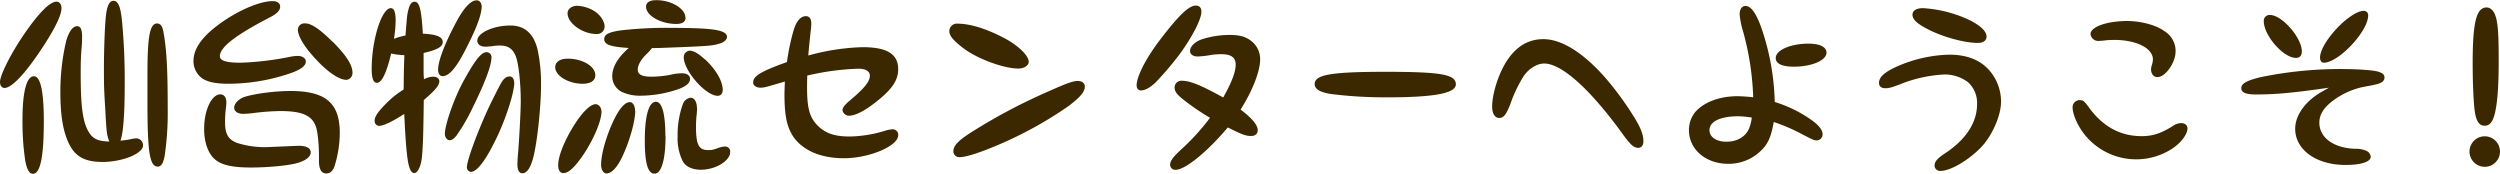 <svg xmlns="http://www.w3.org/2000/svg" viewBox="0 0 767.4 53.36"><defs><style>.cls-1{fill:#3c2800;}</style></defs><title>top22</title><g id="Layer_2" data-name="Layer 2"><g id="レイヤー_" data-name="レイヤー４"><path class="cls-1" d="M18.87,2.57c0,2.05-1.94,6.1-5.82,12C7.92,22.4,3.65,27,1.37,27,.57,27,0,26.28,0,25.2c0-2.28,3.71-9.47,8-15.57S15.45.51,17.33.51C18.3.51,18.87,1.31,18.87,2.57ZM13.45,37.23c0,11-1.08,16.13-3.36,16.13C9,53.36,8.15,51.88,7.7,49a81.31,81.31,0,0,1-.8-12.15c0-8.66,1.25-13.45,3.53-13.45C12.43,23.43,13.45,28,13.45,37.23Zm27.08,5.41a8.13,8.13,0,0,1,1.26-.17,2.09,2.09,0,0,1,2.11,2.17c0,2.5-6.27,5.07-12.49,5.07-5.36,0-8.38-1.65-10.32-5.76-1.76-3.76-2.56-8.61-2.56-15.67a68,68,0,0,1,1.82-15.85c.86-2.8,2-4.39,3.31-4.39,1.08,0,1.54,1,1.54,3.25A34.93,34.93,0,0,1,25,15.22c-.17,2.22-.23,4.11-.23,7.24,0,10.38.63,15,2.51,18.13,1.25,2,2.79,2.79,6.27,2.85-.74-2-.85-2.51-1.25-10.09-.35-5.64-.4-7.13-.4-11.86,0-6,.23-12.6.57-16.24.34-3.37,1.08-5,2.33-5,1.49,0,2.23,1.76,2.68,6.49a192.66,192.66,0,0,1,.8,19.33c0,9-.45,14.88-1.31,17.1C38.59,43,39.22,42.93,40.53,42.64ZM50.11,9.46c1,5.42,1.37,11,1.37,23.89a90.14,90.14,0,0,1-.91,14.31c-.4,2.39-1.09,3.48-2.11,3.48-2.51,0-3.2-4.17-3.2-20,0-6.84,0-6.84,0-8.26,0-11.86.74-15.68,3-15.68C49.2,7.24,49.77,7.92,50.11,9.46Z"/><path class="cls-1" d="M86,2c0,1.19-.86,2.1-3,3.25-10.61,5.47-15.51,9.23-15.51,12,0,1.37,1.94,2,6.38,2A91.89,91.89,0,0,0,88.75,17.5a13.61,13.61,0,0,1,2.68-.34c1.37,0,2.45.74,2.45,1.71,0,1.31-1.42,2.45-4.67,3.59a59.08,59.08,0,0,1-19.16,3.25c-3.87,0-6.55-.57-8.2-1.82a6.55,6.55,0,0,1-2.46-5.13c0-2.91,1.49-5.65,4.51-8.56C69.6,4.9,78.66.34,83.74.34,85.05.34,86,1,86,2ZM91.6,44.75c2.45,0,3.77.68,3.77,2S94,49.31,91,50.11c-2.68.74-9,1.31-13.91,1.31-5.7,0-9.07-.74-11.12-2.51s-3.31-5.13-3.31-9.35c0-5.75,2.28-10.6,5-10.6,1.14,0,1.83,1,1.83,2.45,0,.46-.06,1-.12,1.6a31.88,31.88,0,0,0-.28,4.5c0,3.59.91,5.25,3.59,6.33a27.72,27.72,0,0,0,9.52,1.31ZM78.09,34.66a30.22,30.22,0,0,1-3.42.29c-1.65,0-2.79-.75-2.79-1.89s1.25-2.62,3-3.25c2.91-1,9.29-1.88,14.31-1.88,10.77,0,15.11,3.71,15.11,12.89a34.86,34.86,0,0,1-1.71,10.49c-.57,1.31-1.37,1.93-2.4,1.93-1.59,0-2.34-1.36-2.28-4.21.06-4.28-.34-8.5-1-10.32-1.25-3.31-4.27-4.62-10.89-4.62A72.38,72.38,0,0,0,78.09,34.66Zm24-21.89c4.1,4.1,6.1,7.18,6.1,9.41a2.1,2.1,0,0,1-1.83,2.33c-2.22,0-5.64-2.28-9.35-6.27-3.59-3.82-5.58-7.12-5.58-9.23a2,2,0,0,1,2.1-1.83C95.37,7.07,98.1,8.84,102,12.77Z"/><path class="cls-1" d="M130.13,24.34a6.2,6.2,0,0,1,2.91-.8c1,0,1.82.57,1.82,1.37,0,1.26-1.08,2.62-4.78,5.82-.12,10.94-.29,15.45-.63,18s-1.31,4.39-2.28,4.39-1.6-1.37-2-3.93-.74-6.67-1.08-14.2c-3.88,2.45-6.38,3.65-7.81,3.65A1.5,1.5,0,0,1,115,37c0-1.26,1.08-2.8,4-5.7a28.24,28.24,0,0,1,4.9-3.82c.06-5.36.06-6.05.23-10.55a20,20,0,0,1-4.05-.51c-1.48,6.1-2.91,9-4.39,9-1.08,0-1.6-1.43-1.6-4.22,0-9,3.08-18.7,5.88-18.7,1,0,1.48,1.25,1.48,3.82a38.57,38.57,0,0,1-.51,5.59,17.75,17.75,0,0,1,3.53-1c.51-6.56.51-6.56,1-8.32.34-1.32,1-2.06,1.76-2.06,1.54,0,2.11,2.28,2.57,9.81,4.16.17,6.1,1,6.1,2.51s-1.54,2.39-5.87,3.42v6.33ZM147.86,2.28c-.17,2.34-1.42,5.93-4.16,11.35-3.36,6.89-5.7,9.74-7.87,9.74-.79,0-1.36-.79-1.36-1.94,0-2.5,1.76-7.35,5-13.56,2.62-5.19,5-7.87,6.95-7.76C147.35.17,147.92,1.08,147.86,2.28Zm3,15.39c0,2.45-2,7.76-5.92,15.68a57.35,57.35,0,0,1-4.85,8.32c-.86,1-1.37,1.37-2.11,1.37s-1.42-.91-1.42-1.94c0-2.9,3-11.4,5.92-16.59,3.54-6.38,5.36-8.6,7-8.49A1.54,1.54,0,0,1,150.88,17.67Zm7,8c-.23,3.54-2.68,11-5.59,17-3.25,6.67-5.87,10.09-7.75,10.09a1.39,1.39,0,0,1-1.2-1.43c0-1.94,2.8-9.69,6.16-17.16,1.14-2.5,3.3-6.78,4.27-8.55.86-1.54,1.71-2.16,2.68-2.16S157.9,24.4,157.84,25.71Zm-7.18-11.46c-.69.06-1.2.12-1.66.12-1.54,0-2.51-.74-2.51-1.83,0-2.39,4.91-4.67,10.15-4.67,4.33,0,7.07,2.39,8.32,7.24a48.75,48.75,0,0,1,1.09,11.17c0,6.44-1.14,17.27-2.34,21.95-.86,3.36-2,5-3.42,5-.91,0-1.48-1-1.48-2.62,0-.8.05-1.94.17-3.25.34-3.82.85-13.28.85-16.07,0-5.87-.68-12-1.59-14.14-1-2.28-2.34-3.14-5-3.14A15.83,15.83,0,0,0,150.66,14.25Z"/><path class="cls-1" d="M182.74,23.09c0,1.65-1.42,2.62-3.87,2.62-4.39,0-8.44-2.45-8.44-5.07,0-1.6,1.43-2.63,3.82-2.63C178.81,18,182.74,20.35,182.74,23.09Zm1.89,11.46c-.18,3-2.46,8.26-5.48,12.82-2.62,3.88-4.62,5.76-6.15,5.76-1.09,0-1.66-.85-1.66-2.45,0-2.91,2.11-8,5.36-13,2.4-3.59,4.62-5.7,6.16-5.7C183.88,32,184.74,33.18,184.63,34.55ZM182,3.14c2,1.08,3.59,3.24,3.59,5A2.31,2.31,0,0,1,183,10.43c-4.16,0-8.78-3.3-8.78-6.33,0-1.31,1.14-2.22,2.8-2.33A11.19,11.19,0,0,1,182,3.14Zm13,30.84c0,3-1.54,8.72-3.65,13.39-1.59,3.65-3.42,5.76-5.07,5.87-1,.06-1.77-1.08-1.77-2.67,0-3,1.37-8.1,3.42-12.66,1.89-4.28,3.88-6.67,5.48-6.56C194.26,31.41,194.94,32.49,194.94,34Zm5.13-19.22a14.58,14.58,0,0,1-1.36,1.54c-2,1.89-3,3.6-3,5.08s1.26,2.16,4.17,2.16A33.38,33.38,0,0,0,205.6,23a16.26,16.26,0,0,1,3.65-.51c1.6,0,2.57.68,2.57,1.71,0,1.2-1,2.11-3.14,3a35.92,35.92,0,0,1-11.74,2.17,13.27,13.27,0,0,1-6.16-1.2,5.39,5.39,0,0,1-2.85-4.73c0-2.85,1.65-5.7,5.07-8.72-5.52-.34-7.52-1-7.52-2.68,0-1.43,1.2-2.11,4.79-2.68a121.6,121.6,0,0,1,16.07-.8c12.77,0,16.82.69,16.82,2.79,0,.75-.8,1.54-2,1.94-2.51.8-3.31.86-18.53,1.43Zm4.17,26.91c0,7.3-1.26,11.63-3.37,11.63s-3-3.25-3-10.26c0-7.58,1.25-11.8,3.42-11.8C203.21,31.24,204.24,34.89,204.24,41.67Zm6.15-36.25c0,1.25-1,1.93-2.85,1.93-4.79,0-9.29-2.56-9.29-5.3,0-1.31,1.14-2,3.08-2C206,0,210.39,2.62,210.39,5.42Zm3.54,27.76c0,.4-.06,1.08-.12,1.82a34.3,34.3,0,0,0-.23,3.88c0,5.47.86,7.18,3.6,7.18,1.42,0,1.42,0,3.7-.8a6.33,6.33,0,0,1,1.65-.28,1.52,1.52,0,0,1,1.54,1.71c0,2.68-4.5,5.41-8.95,5.41-2.68,0-4.61-.91-5.58-2.56a15.83,15.83,0,0,1-1.6-7.75A28,28,0,0,1,209.59,32,2.93,2.93,0,0,1,212,30C213.13,30,213.93,31.24,213.93,33.18Zm2.39-15c3.31,3.07,5.36,6.55,5.47,9.23.06,1.2-.57,2-1.54,2-3.7,0-10.43-7.7-10.43-11.86a2,2,0,0,1,1.83-2C212.9,15.56,214.38,16.42,216.32,18.19Z"/><path class="cls-1" d="M233.42,26.91c-1.32,0-2.23-.69-2.23-1.6,0-2,2.45-3.42,10.38-6.27a67.19,67.19,0,0,1,1.94-9.41c.85-3,2.16-4.67,3.87-4.67,1.09,0,1.66.8,1.66,2.39a16.12,16.12,0,0,1-.18,2.11c-.28,2.63-.45,4-.74,7.58a69,69,0,0,1,16.65-2.56c7.52,0,10.94,2.11,10.94,6.78,0,3.48-2,6.33-7.18,10.32-3.3,2.57-6.1,3.94-7.86,3.94a2.07,2.07,0,0,1-2.06-1.66c0-.8.63-1.65,2.4-3.13,4.39-3.71,6-5.7,6-7.53,0-1.31-1.25-2.11-3.53-2.11a78.78,78.78,0,0,0-15.68,2.11c-.06,1.54-.06,3-.06,3.76,0,6.28.8,9.13,3.25,11.58s5.3,3.36,9.86,3.36a39.11,39.11,0,0,0,11-1.82,10.29,10.29,0,0,1,2.16-.4,1.71,1.71,0,0,1,1.71,1.82c0,3.31-8.83,7.07-16.7,7.07-6.84,0-12.2-2.22-15.22-6.21-2.17-3-3-6.56-3-13.4,0-.74.06-2.22.12-3.93C234.5,26.91,234.5,26.91,233.42,26.91Z"/><path class="cls-1" d="M307.92,11.52c4.39,2.22,7.75,5.41,7.86,7.35.06,1.2-1.36,2.17-3.19,2.17-3.48,0-9.35-1.83-14-4.39A26.41,26.41,0,0,1,293,12.48c-1.2-1.25-1.6-2-1.6-3a2.34,2.34,0,0,1,2.62-2.22C297.83,7.3,302.67,8.78,307.92,11.52ZM333,26.57c0,1.65-1.48,3.36-5.24,6.15a118.91,118.91,0,0,1-21.21,11.69c-5.7,2.45-10,3.82-11.86,3.82a1.82,1.82,0,0,1-2.05-1.71c0-1.94,1.65-3.54,6.61-6.61A174.28,174.28,0,0,1,321.6,28.16c6-2.68,7.75-3.3,9.29-3.3C332.15,24.86,333,25.54,333,26.57Z"/><path class="cls-1" d="M368.79,3.59c0,2.28-2.79,7.7-6.61,12.94a97.15,97.15,0,0,1-7.52,8.84c-1.71,1.59-3.2,2.39-4.45,2.39-.8,0-1.31-.62-1.31-1.54,0-2.73,2.85-8.32,7.12-13.91,5.82-7.64,8.9-10.6,11.06-10.6C368.17,1.71,368.79,2.39,368.79,3.59ZM363,30.38c-1.83-1.48-2.45-2.39-2.45-3.59a2.09,2.09,0,0,1,2.28-2c2.45,0,5.7,1.31,12.65,5.13,2.68-4.79,3.82-7.87,3.82-10.09s-1.42-3.19-4.39-3.19A20,20,0,0,0,371,17a28.87,28.87,0,0,1-3.37.34c-1.42,0-2.33-.68-2.33-1.71,0-1.37,1.59-2.91,3.7-3.59a27.87,27.87,0,0,1,8.55-1.31c2.8,0,4.62.45,6.27,1.65a7.08,7.08,0,0,1,3,5.76c0,3.7-2.28,9.58-6,15.5,3.42,2.57,5.25,4.74,5.25,6.28,0,1.19-.74,1.82-2.06,1.82-1.65,0-2.79-.46-7.12-2.62-6.39,7.58-13.11,13-16,13a1.57,1.57,0,0,1-1.71-1.48c0-1.2.74-2.28,3.25-4.62a70.4,70.4,0,0,0,9-9.86A72.67,72.67,0,0,1,363,30.38Z"/><path class="cls-1" d="M446.89,25.88c0,2.74-6.5,4-21.15,4a134.23,134.23,0,0,1-17-1c-3.48-.51-5.19-1.48-5.19-3.08,0-2.9,5.07-3.76,22.12-3.76C442.38,22.06,446.89,22.86,446.89,25.88Z"/><path class="cls-1" d="M493.28,24.46a96.09,96.09,0,0,1,7.81,10.66c2.45,3.82,3.37,6.1,3.37,8.26,0,1.26-.63,2-1.6,2-1.37,0-2.45-1-5-4.56C488,27.25,479.32,19.5,474,19.5c-2.22,0-4.78,1.59-6.38,4a42.08,42.08,0,0,0-4,8.43c-1.31,3.31-2.05,4.28-3.42,4.28s-2.17-1.43-2.17-3.48c0-3.53,1.6-8.95,3.71-12.71,3-5.36,7-8,12-8C479.49,12,486.38,16.42,493.28,24.46Z"/><path class="cls-1" d="M554.61,35.86c3.37,2.16,4.85,3.82,4.85,5.36a1.84,1.84,0,0,1-1.77,1.88c-.74,0-1.19-.17-4.27-1.77a54.47,54.47,0,0,0-8.95-3.88c-.86,4.85-1.88,7-4.39,9.24a14.1,14.1,0,0,1-9.64,3.59c-6.84,0-12-4.45-12-10.32a8.68,8.68,0,0,1,2.05-5.7c2.73-3,7.47-4.73,12.88-4.73a47.84,47.84,0,0,1,4.79.34A85,85,0,0,0,535,9.46a23.81,23.81,0,0,1-1-5.13c0-1.48.74-2.51,1.77-2.51,2.16,0,4.16,3.54,6.27,11.12a74.71,74.71,0,0,1,2.73,18.36A39.72,39.72,0,0,1,554.61,35.86Zm-16.87.23a31,31,0,0,0-4.16-.4c-5.47,0-8.84,1.59-8.84,4.27,0,2.11,2.11,3.54,5.19,3.54,3.48,0,6.22-1.71,7.13-4.51a11.46,11.46,0,0,0,.57-2.22Zm22.92-19.9c0,2.34-4.56,4.28-10,4.28-3.65,0-5.58-.92-5.58-2.68,0-2.4,4.56-4.39,10-4.39C558.66,13.4,560.66,14.42,560.66,16.19Z"/><path class="cls-1" d="M583.23,25.88c-2.63,1-3.42,1.2-4.51,1.2-1.25,0-1.94-.57-1.94-1.65,0-1.77,1.71-3.31,5.48-5a42.06,42.06,0,0,1,16.07-3.65c5.65,0,9.92,1.76,12.77,5.36a14.62,14.62,0,0,1,3.14,9.06c0,3.82-2.17,9.18-5.13,12.88-3.48,4.22-10,8.38-13.4,8.38A1.7,1.7,0,0,1,593.83,51c0-1.42.68-2.22,3.31-4,6.38-4.21,9.74-9.46,9.74-15a8.6,8.6,0,0,0-2.79-6.78A12,12,0,0,0,597,22.86,41.57,41.57,0,0,0,583.23,25.88ZM605,6.38c3.14,1.66,4.79,3.31,4.79,4.85,0,1.2-1,1.94-2.68,1.94-4.16,0-10.77-1.83-15.39-4.22-3.31-1.71-4.67-3-4.67-4.45,0-1.25,1.25-2,3.19-2A38.84,38.84,0,0,1,605,6.38Z"/><path class="cls-1" d="M671.47,39.39c0,1.94-2.17,4.68-5,6.44a20.29,20.29,0,0,1-25.94-3.76c-2.45-2.74-4.33-6.73-4.33-9.18a2.18,2.18,0,0,1,2.22-2.16c1,0,1.48.4,2.85,2.33,4.28,5.82,9.58,8.73,16.13,8.73,3.37,0,5.82-.8,9.41-3a4.68,4.68,0,0,1,2.74-1C670.67,37.8,671.47,38.42,671.47,39.39Zm-25.14-27a20.19,20.19,0,0,1-2.11.17,2.36,2.36,0,0,1-2.51-2.11c0-2.22,5.07-4,11.23-4,4.22,0,8.95,1.26,11.4,3.08a7.14,7.14,0,0,1,3.48,6.21c0,3.54-3.14,7.93-5.59,7.93-1.14,0-1.94-1-1.94-2.4a4.36,4.36,0,0,1,.29-1.42,6.81,6.81,0,0,0,.28-1.6c0-3.42-5-6-11.91-6C647.92,12.26,647.12,12.31,646.33,12.37Z"/><path class="cls-1" d="M692.66,29c-3.3,0-4.67-.57-4.67-1.94s1.54-2.28,5.64-3.31a120.42,120.42,0,0,1,24.8-2.56c5.19,0,10,.34,11.52.79s2,1,2,1.89a1.65,1.65,0,0,1-.85,1.36c-.75.46-1.2.63-4.62,1.26A23.48,23.48,0,0,0,716,31c-2.79,2.16-4.05,4.21-4.05,6.67,0,4.56,4.39,7.8,11,8a7.84,7.84,0,0,1,3.42.63,2.25,2.25,0,0,1,1.36,1.77c0,1.59-2.9,2.56-7.81,2.56-8.95,0-15.39-4.67-15.39-11.11,0-4,2.91-8.21,7.75-11.12.58-.29,1.09-.63,2.63-1.48C704,28.5,698.37,29,692.66,29Zm13.91-13.23c0,1.31-.62,2-1.82,2-3.82,0-9.86-6.84-9.86-11.29a1.78,1.78,0,0,1,1.94-1.88C700.48,4.62,706.57,11.57,706.57,15.79Zm20.36-11c0,4.84-9.07,14.48-13.63,14.48-.68,0-1.14-.63-1.14-1.54,0-2.11,1.83-5.36,4.9-8.72s6.56-5.65,8.44-5.65A1.3,1.3,0,0,1,726.93,4.79Z"/><path class="cls-1" d="M767.4,46.52a4.68,4.68,0,1,1-4.62-4.68A4.7,4.7,0,0,1,767.4,46.52ZM766,4.85c.8,2.33,1,5.87,1,13.91,0,7.24-.35,12.42-1.09,15.67-.62,2.85-1.59,4.16-3.19,4.16-1.77,0-2.74-1.48-3.14-5-.34-3-.57-8.44-.57-14.2,0-12.6,1.14-17.1,4.28-17.1C764.43,2.28,765.51,3.31,766,4.85Z"/></g></g></svg>